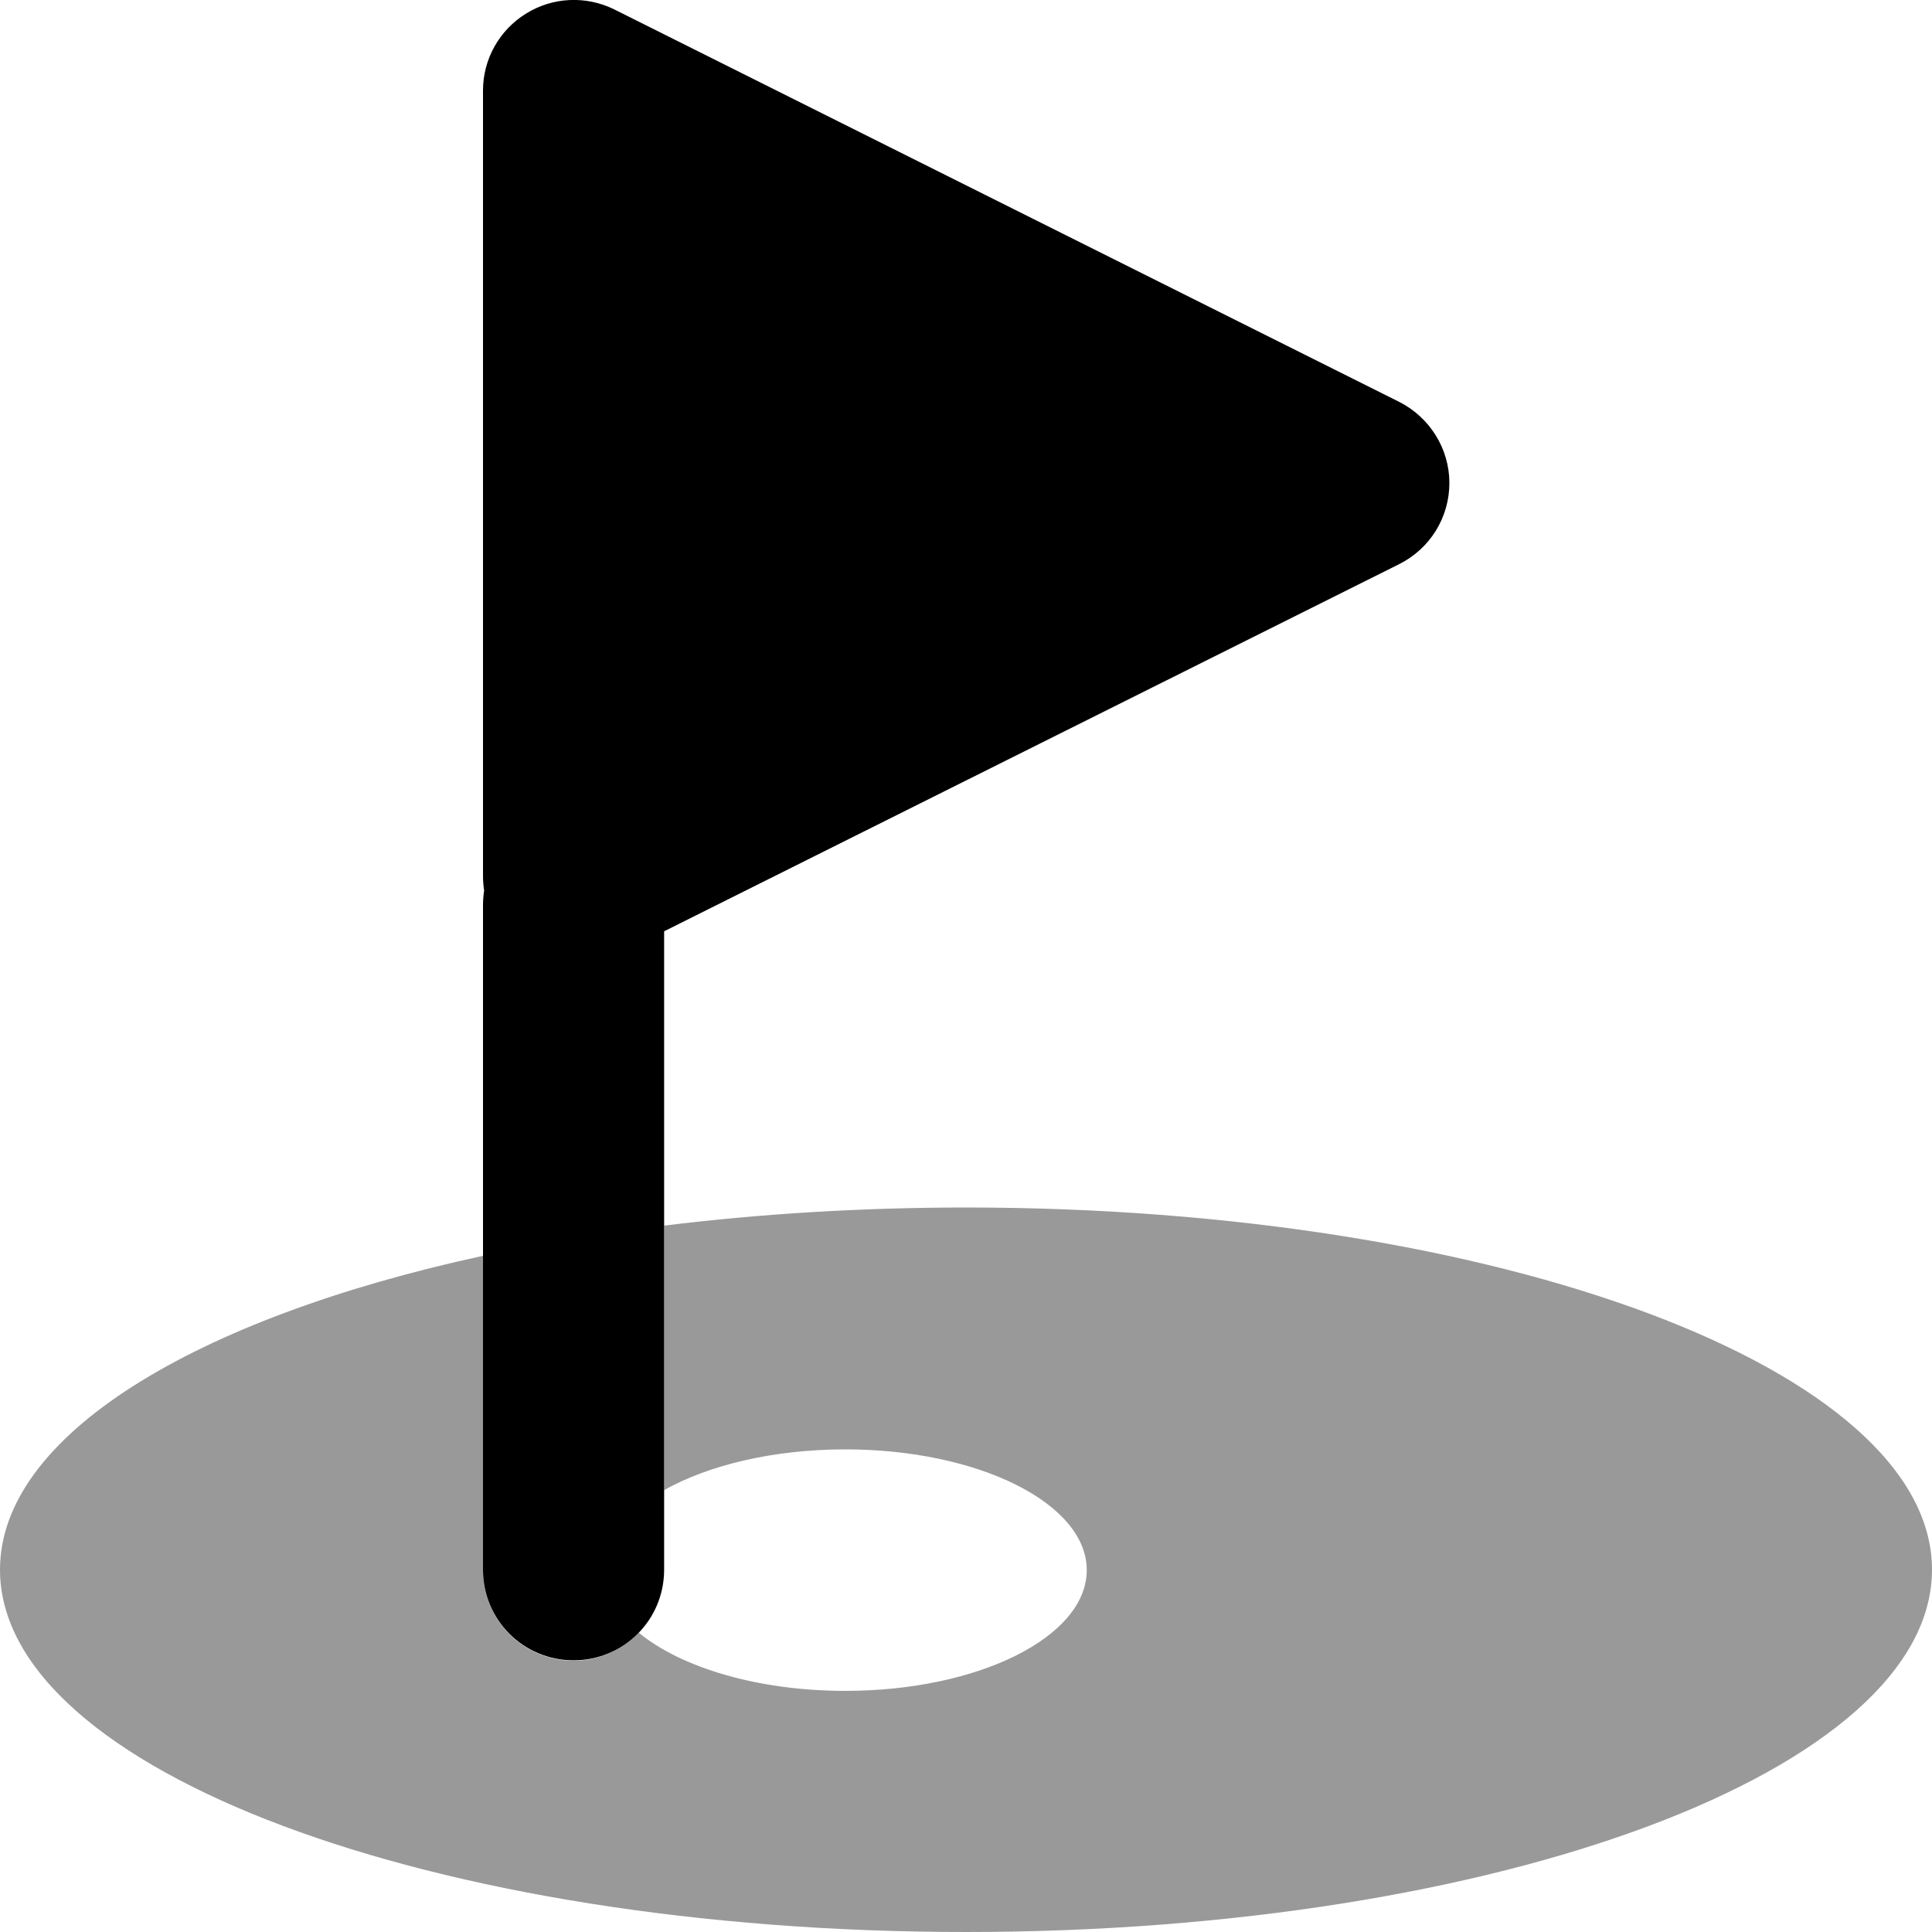 <svg xmlns="http://www.w3.org/2000/svg" viewBox="0 0 512 512"><!--! Font Awesome Pro 6.5.2 by @fontawesome - https://fontawesome.com License - https://fontawesome.com/license (Commercial License) Copyright 2024 Fonticons, Inc. --><path class="fa-secondary" style="fill:inherit;opacity:.4;" d="M128 332.8C51.5 349.4 0 380.5 0 416c0 53 114.6 96 256 96s256-43 256-96s-114.6-96-256-96c-27.9 0-54.8 1.7-80 4.8v70.1c11.7-6.6 28.9-10.8 48-10.8c35.3 0 64 14.3 64 32s-28.7 32-64 32c-23.2 0-43.5-6.2-54.7-15.4c-4.4 4.5-10.5 7.4-17.3 7.4c-13.3 0-24-10.7-24-24V332.8z"/><path class="fa-primary" style="fill:inherit;opacity:1;" d="M139.4 3.6c7.1-4.4 15.9-4.8 23.4-1.1l208 104c8.1 4.1 13.3 12.4 13.3 21.5s-5.1 17.4-13.3 21.5L176 246.8V416c0 13.3-10.7 24-24 24s-24-10.7-24-24V240c0-1.4 .1-2.7 .3-4c-.2-1.3-.3-2.6-.3-4V24c0-8.3 4.3-16 11.4-20.4z"/></svg>